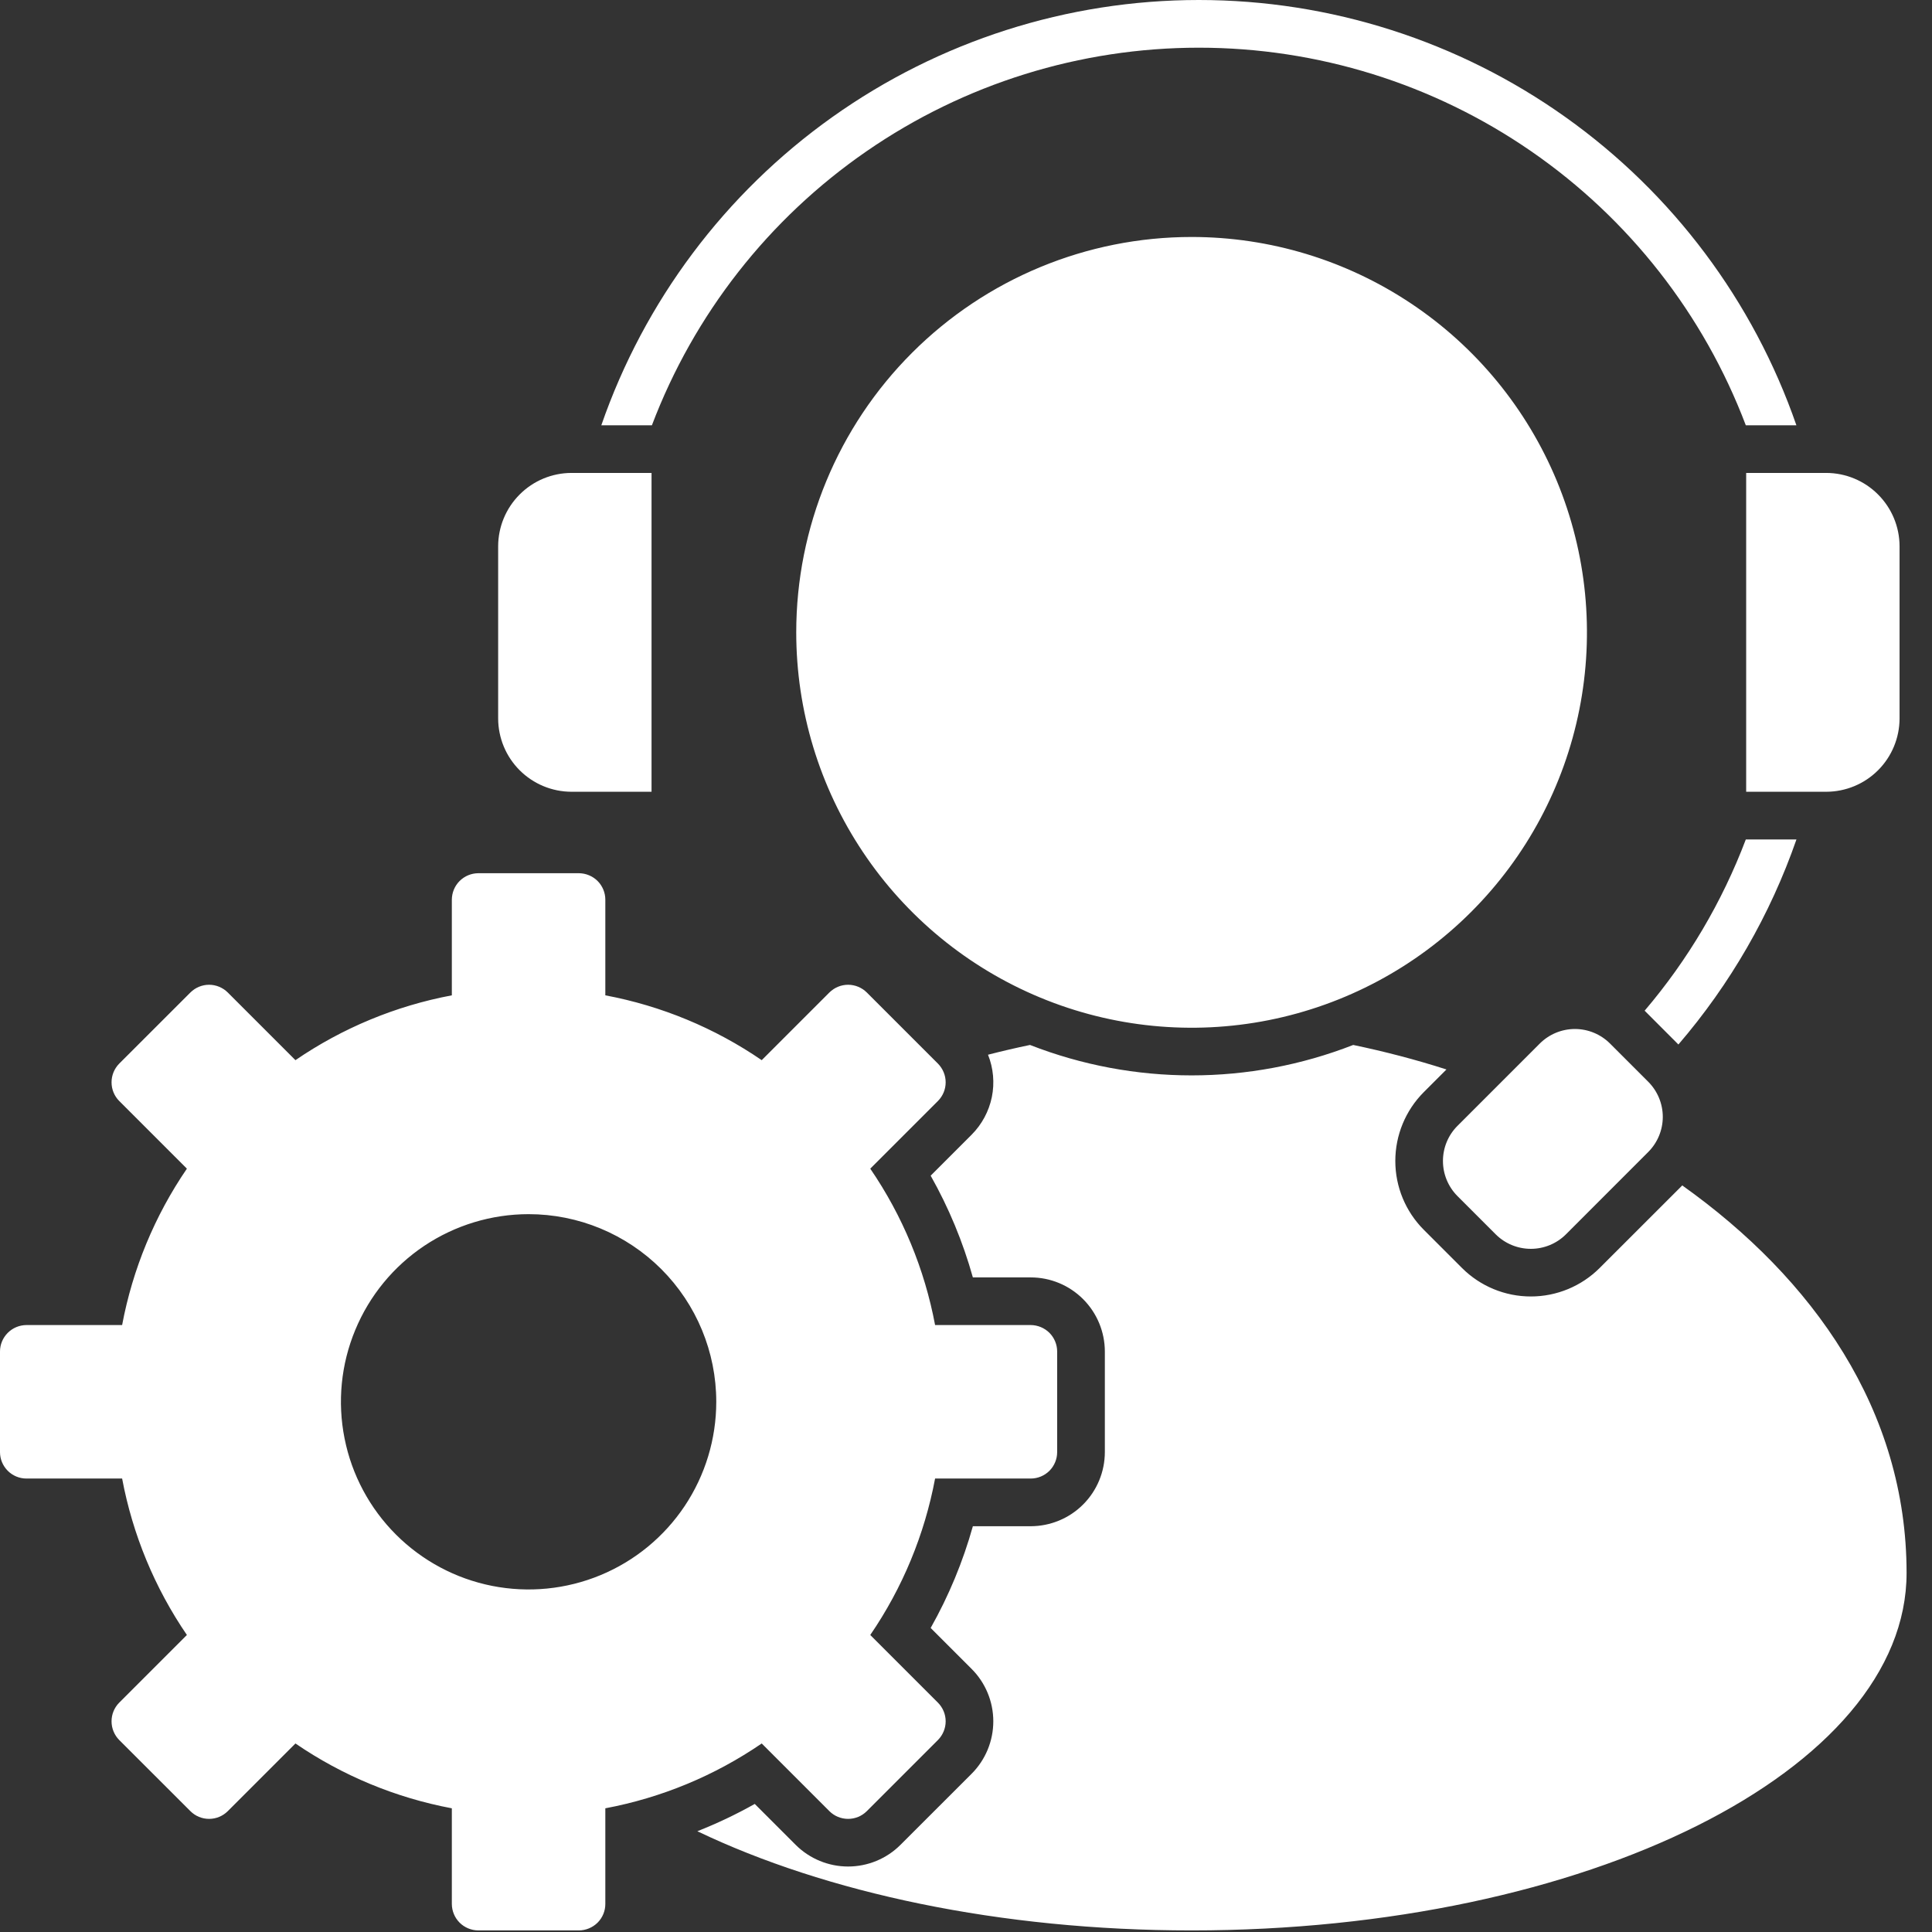 <svg width="38" height="38" viewBox="0 0 38 38" fill="none" xmlns="http://www.w3.org/2000/svg">
<rect x="0" y="0" width="38" height="38" fill="#333333" stroke="none"/>
<path fill-rule="evenodd" clip-rule="evenodd" d="M37.5 30.938C37.5 34.821 31.204 37.969 23.438 37.969C19.666 37.969 16.241 37.227 13.716 36.018C14.104 35.865 14.481 35.686 14.845 35.481L15.65 36.286C15.924 36.559 16.295 36.712 16.681 36.712C17.067 36.712 17.438 36.559 17.711 36.286L19.111 34.887C19.384 34.613 19.537 34.243 19.537 33.856C19.537 33.47 19.384 33.099 19.111 32.826L18.305 32.02C18.661 31.389 18.94 30.717 19.135 30.019H20.273C20.66 30.018 21.03 29.865 21.303 29.592C21.577 29.318 21.73 28.948 21.731 28.562V26.582C21.73 26.196 21.577 25.826 21.303 25.552C21.03 25.279 20.66 25.125 20.273 25.125H19.135C18.94 24.427 18.661 23.755 18.305 23.124L19.111 22.318C19.312 22.116 19.45 21.859 19.508 21.58C19.565 21.3 19.539 21.01 19.433 20.745C19.708 20.674 19.984 20.61 20.259 20.553C22.303 21.351 24.572 21.351 26.616 20.553C27.235 20.682 27.848 20.842 28.45 21.035L28.003 21.482C27.645 21.841 27.444 22.328 27.444 22.835C27.444 23.342 27.645 23.828 28.003 24.187L28.757 24.941C29.116 25.299 29.602 25.5 30.11 25.5C30.616 25.5 31.103 25.299 31.462 24.941L33.088 23.316C35.663 25.148 37.5 27.738 37.5 30.938ZM9.407 17.175C9.269 17.176 9.137 17.231 9.04 17.328C8.943 17.425 8.888 17.557 8.887 17.695V19.577C7.785 19.784 6.737 20.218 5.811 20.852L4.48 19.521C4.382 19.424 4.25 19.369 4.112 19.369C3.975 19.369 3.843 19.424 3.745 19.521L2.345 20.92C2.248 21.018 2.194 21.15 2.194 21.288C2.194 21.426 2.248 21.558 2.345 21.655L3.676 22.986C3.043 23.912 2.609 24.96 2.402 26.062H0.52C0.382 26.063 0.25 26.118 0.153 26.215C0.055 26.313 0 26.445 0 26.582V28.562C0 28.699 0.055 28.831 0.153 28.929C0.25 29.026 0.382 29.081 0.52 29.081H2.402C2.609 30.184 3.043 31.232 3.676 32.158L2.345 33.489C2.248 33.586 2.194 33.718 2.194 33.856C2.194 33.994 2.248 34.126 2.345 34.224L3.745 35.623C3.843 35.721 3.975 35.775 4.112 35.775C4.25 35.775 4.382 35.721 4.48 35.623L5.811 34.292C6.737 34.926 7.785 35.36 8.887 35.567V37.449C8.888 37.587 8.943 37.719 9.04 37.816C9.137 37.913 9.269 37.968 9.407 37.969H11.386C11.524 37.968 11.656 37.913 11.754 37.816C11.851 37.719 11.906 37.587 11.906 37.449V35.567C13.009 35.36 14.056 34.926 14.982 34.292L16.313 35.623C16.411 35.721 16.543 35.775 16.681 35.775C16.819 35.775 16.951 35.721 17.049 35.623L18.448 34.224C18.545 34.126 18.6 33.994 18.6 33.856C18.6 33.719 18.545 33.587 18.448 33.489L17.117 32.158C17.751 31.232 18.185 30.184 18.392 29.081H20.273C20.411 29.081 20.543 29.026 20.641 28.929C20.738 28.831 20.793 28.699 20.793 28.562V26.582C20.793 26.445 20.738 26.313 20.641 26.215C20.543 26.118 20.411 26.063 20.273 26.062H18.392C18.185 24.96 17.751 23.912 17.117 22.986L18.448 21.655C18.545 21.558 18.6 21.426 18.6 21.288C18.6 21.15 18.545 21.018 18.448 20.92L17.049 19.521C16.951 19.424 16.819 19.369 16.681 19.369C16.543 19.369 16.411 19.424 16.313 19.521L14.982 20.852C14.056 20.218 13.009 19.784 11.906 19.577V17.695C11.906 17.558 11.851 17.426 11.754 17.328C11.656 17.231 11.524 17.176 11.386 17.175L9.407 17.175ZM10.397 23.881C9.667 23.881 8.953 24.098 8.346 24.503C7.739 24.909 7.266 25.485 6.987 26.16C6.707 26.834 6.634 27.576 6.777 28.292C6.919 29.008 7.271 29.666 7.787 30.182C8.303 30.698 8.961 31.05 9.677 31.192C10.393 31.334 11.135 31.261 11.809 30.982C12.484 30.703 13.06 30.23 13.466 29.623C13.871 29.016 14.088 28.302 14.088 27.572C14.088 26.593 13.699 25.654 13.007 24.962C12.314 24.27 11.376 23.881 10.397 23.881ZM12.815 15.573H11.239C10.857 15.572 10.491 15.42 10.221 15.15C9.951 14.88 9.799 14.514 9.798 14.132V10.744C9.799 10.362 9.951 9.996 10.221 9.726C10.491 9.455 10.857 9.303 11.239 9.302H12.815V15.573ZM29.42 24.279C29.603 24.461 29.851 24.563 30.11 24.563C30.368 24.563 30.616 24.461 30.799 24.279L32.42 22.657C32.602 22.474 32.705 22.226 32.705 21.968C32.705 21.709 32.602 21.461 32.42 21.278L31.666 20.524C31.483 20.342 31.235 20.239 30.977 20.239C30.718 20.239 30.47 20.342 30.287 20.524L28.666 22.145C28.483 22.328 28.381 22.576 28.381 22.835C28.381 23.093 28.483 23.341 28.666 23.525L29.42 24.279ZM34.345 15.573H35.921C36.303 15.572 36.669 15.42 36.939 15.15C37.209 14.88 37.361 14.514 37.362 14.132V10.744C37.361 10.362 37.209 9.996 36.939 9.726C36.669 9.455 36.303 9.303 35.921 9.302H34.345V15.573ZM11.827 8.365C12.674 5.922 14.261 3.804 16.367 2.305C18.474 0.806 20.995 0 23.58 0C26.165 0 28.687 0.806 30.793 2.305C32.9 3.804 34.486 5.922 35.333 8.365H34.338C33.51 6.181 32.038 4.301 30.116 2.975C28.195 1.648 25.915 0.938 23.58 0.938C21.245 0.938 18.965 1.648 17.044 2.975C15.122 4.301 13.65 6.181 12.822 8.365H11.827ZM35.334 16.511C34.82 17.989 34.032 19.357 33.012 20.544L32.348 19.879C33.2 18.879 33.873 17.739 34.338 16.511H35.334ZM23.438 4.661C24.976 4.661 26.479 5.117 27.758 5.972C29.037 6.826 30.033 8.041 30.622 9.462C31.21 10.883 31.364 12.446 31.064 13.955C30.764 15.463 30.024 16.849 28.936 17.936C27.849 19.024 26.463 19.765 24.954 20.065C23.446 20.365 21.883 20.211 20.462 19.622C19.041 19.033 17.826 18.037 16.972 16.758C16.117 15.479 15.661 13.976 15.661 12.438C15.661 10.375 16.48 8.397 17.939 6.939C19.397 5.481 21.375 4.661 23.438 4.661Z" fill="white"/>
</svg>
